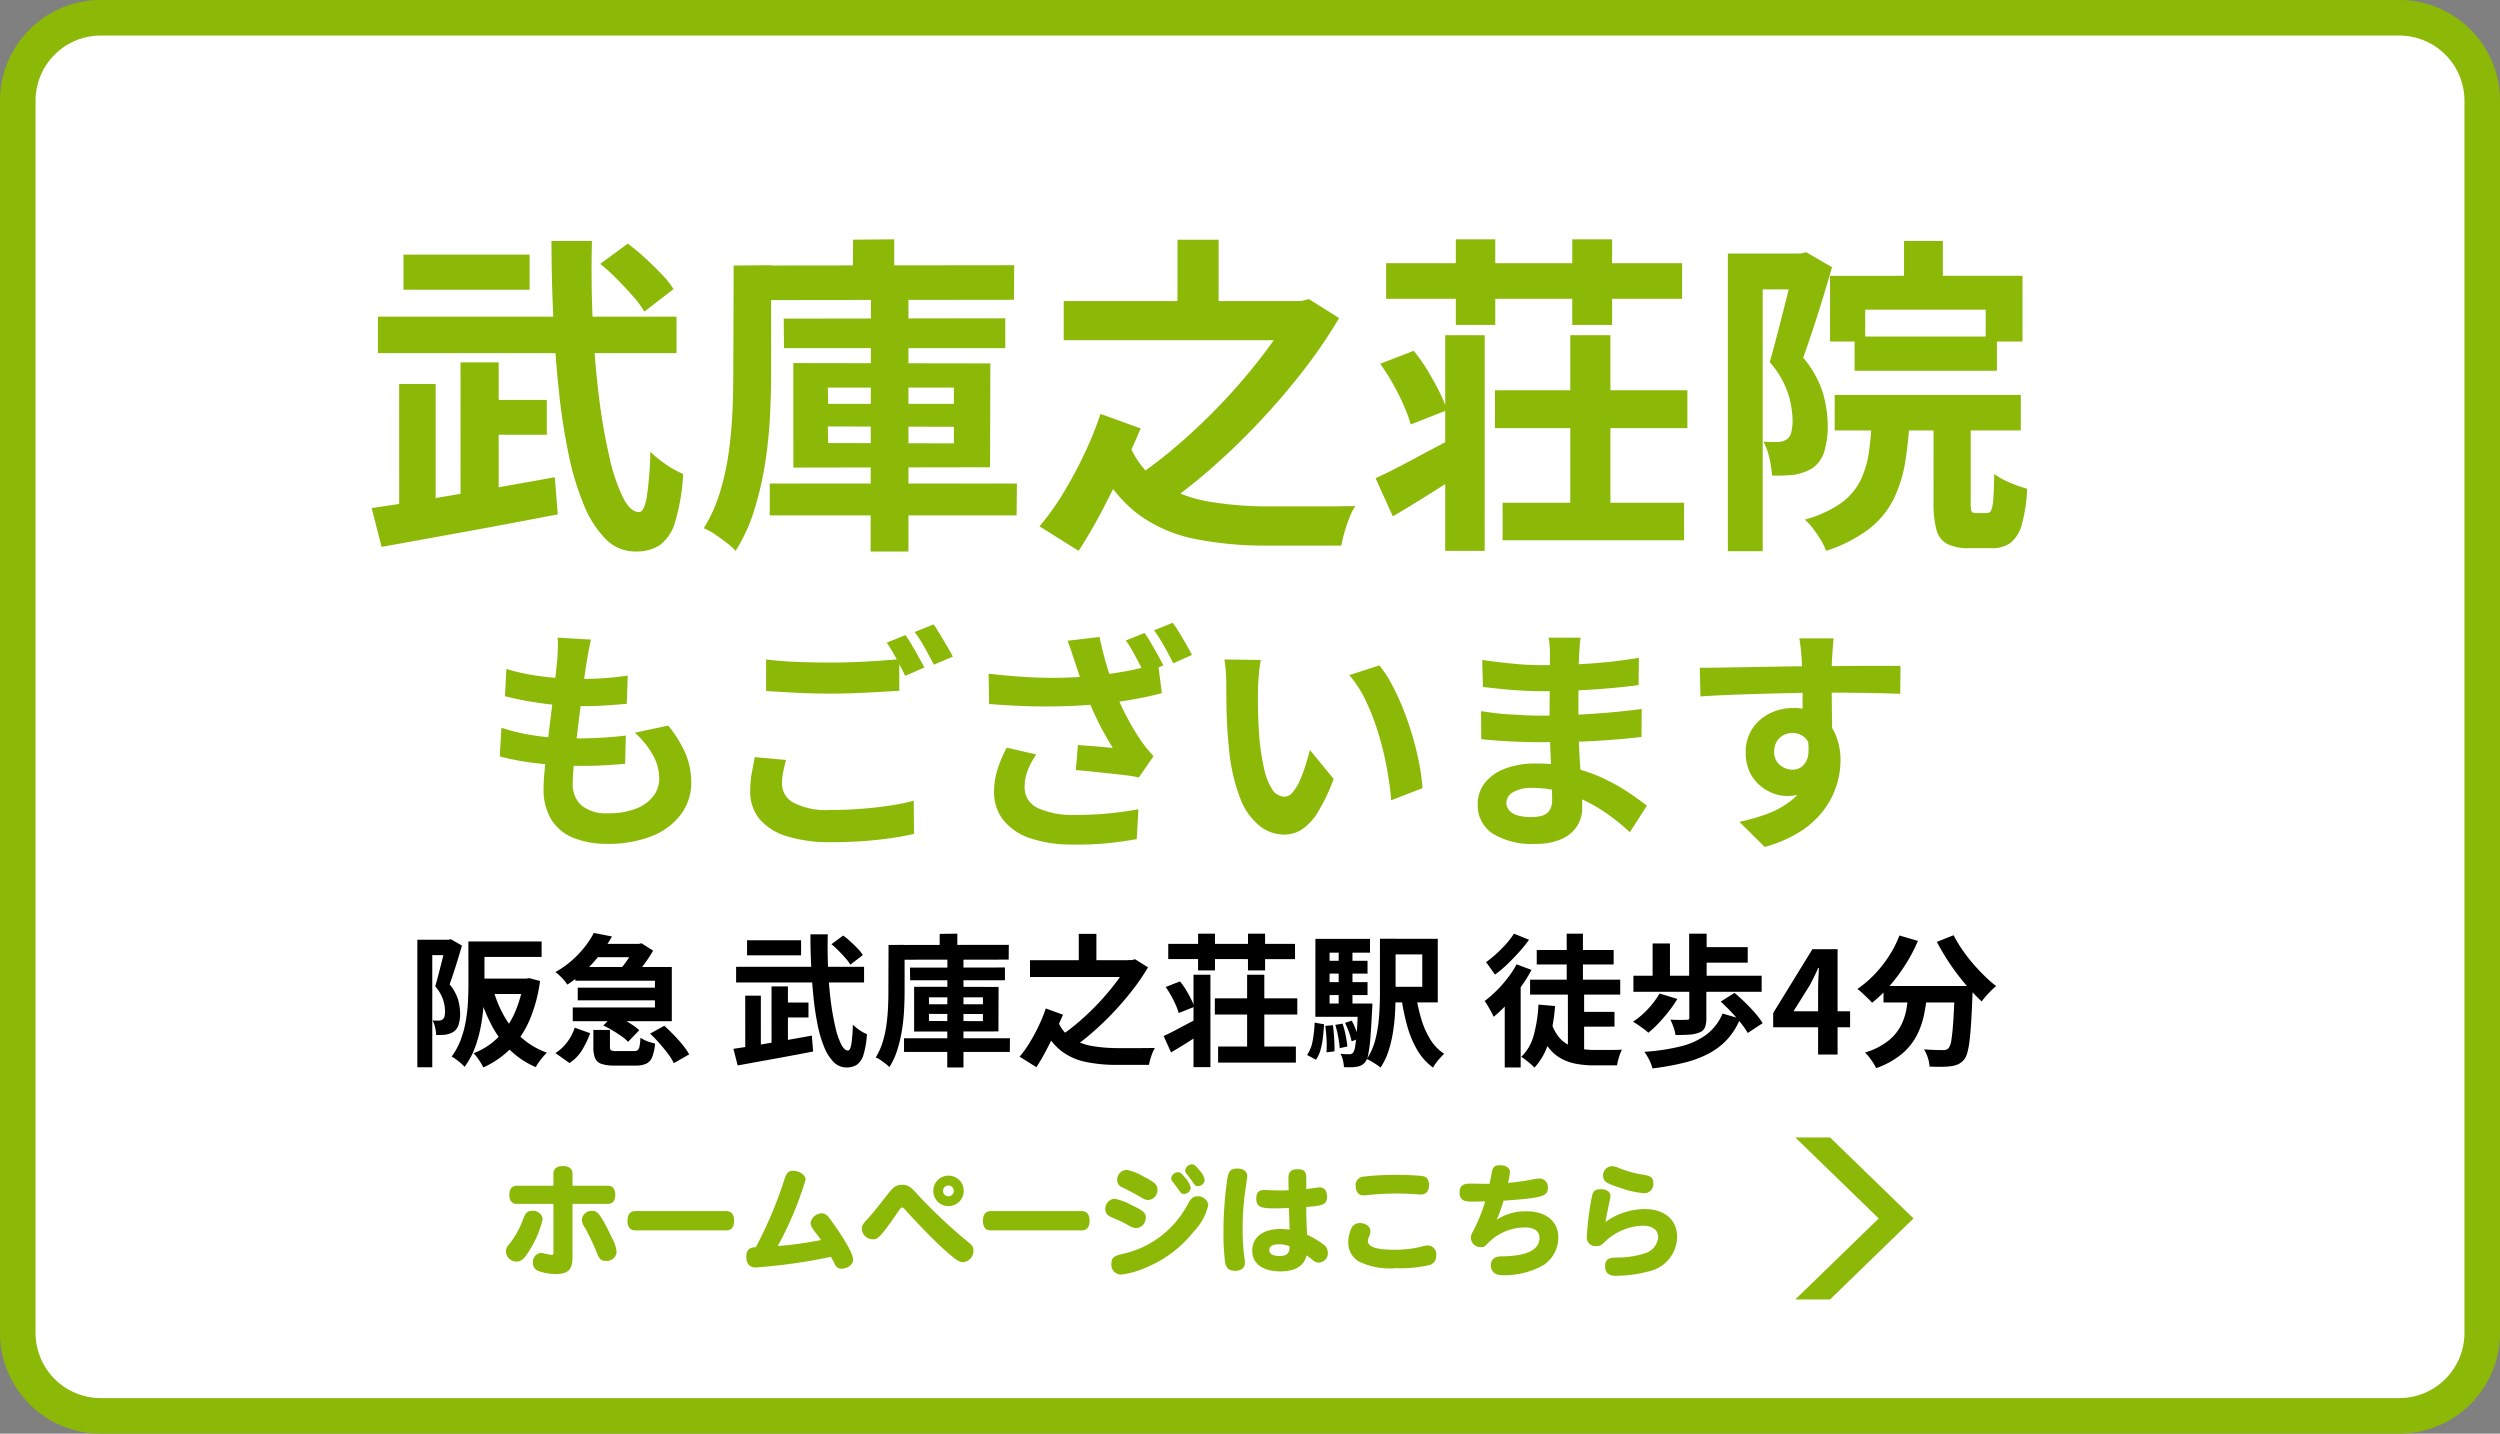 <svg xmlns="http://www.w3.org/2000/svg" width="211" height="121" viewBox="0 0 211 121"><rect x="0" y="0" width="211" height="121" fill="#808080" stroke="none"/><g transform="translate(-972.811 -558.031)"><rect width="208" height="118" rx="7" transform="translate(974.311 559.531)" fill="#fff"/><path d="M7-1.5H201A8.51,8.51,0,0,1,209.5,7V111a8.51,8.51,0,0,1-8.5,8.5H7A8.51,8.51,0,0,1-1.5,111V7A8.51,8.51,0,0,1,7-1.5Zm194,118a5.506,5.506,0,0,0,5.5-5.5V7A5.506,5.506,0,0,0,201,1.5H7A5.506,5.506,0,0,0,1.5,7V111A5.506,5.506,0,0,0,7,116.5Z" transform="translate(974.311 559.531)" fill="#8cb808"/><path d="M20.16-21.728l2.324-1.708a16.619,16.619,0,0,1,1.47,1.218q.742.686,1.386,1.358a7.812,7.812,0,0,1,1.008,1.26l-2.464,1.9a8.056,8.056,0,0,0-.952-1.288q-.616-.7-1.33-1.428A16.893,16.893,0,0,0,20.16-21.728ZM1.4-17.276H26.6v3.08H1.4Zm8.652,7.028h5.6v2.94h-5.6Zm-6.5-12.264H14.2v2.968H3.556ZM.868-1.12q1.96-.28,4.508-.7t5.376-.91q2.828-.49,5.572-.994l.252,3.136q-2.6.5-5.25.994T6.2,1.344l-4.494.812Zm7.5-12.292h3.22V-.672H8.372Zm-5.18,1.82h3.08V-.308H3.192ZM16.044-23.66H19.46q-.084,3.528.07,6.874t.518,6.244a49.158,49.158,0,0,0,.882,5.1,15.664,15.664,0,0,0,1.148,3.43q.63,1.232,1.358,1.232.42,0,.644-1.218a28.855,28.855,0,0,0,.308-3.878,9.2,9.2,0,0,0,1.344,1.092A7.428,7.428,0,0,0,27.16-4,17.524,17.524,0,0,1,26.488.028,3.686,3.686,0,0,1,25.2,2a3.639,3.639,0,0,1-2.072.546,3.458,3.458,0,0,1-2.492-1.036,8.763,8.763,0,0,1-1.848-2.87,22.986,22.986,0,0,1-1.3-4.312,54.239,54.239,0,0,1-.826-5.4Q16.352-14,16.2-17.206T16.044-23.66Zm19.6,6.552,18.7-.028v2.52H35.672ZM34.468-3.192h20.86L55.3-.5H34.468Zm8.54-15.54,3.164.028V2.548H42.98ZM39.368-8.008l.028,1.4,10.612.028v-1.4Zm0-3.276L39.4-9.912H50.008v-1.372Zm-2.912-2.072,16.632.028L53.06-4.564l-16.6.028ZM41.5-23.772l3.472-.028v3.948l-3.5.028Zm-8.54,2.184L55.1-21.616,55.076-18.7l-22.12.028Zm-1.54,0,3.164-.028v9.128q0,1.68-.1,3.654a37.382,37.382,0,0,1-.42,4,27.388,27.388,0,0,1-.91,3.906,14.286,14.286,0,0,1-1.568,3.416,6.034,6.034,0,0,0-.77-.686q-.49-.378-1.008-.728a4.239,4.239,0,0,0-.91-.49,12.913,12.913,0,0,0,1.372-3.052,21.625,21.625,0,0,0,.742-3.4q.238-1.75.308-3.444t.07-3.178Zm27.86,3H79.6v3.3H59.276Zm9.6-5.18h3.472v6.748H68.88Zm9.688,5.18H79.3l.672-.168,2.548,1.6a42.109,42.109,0,0,1-3.08,4.508q-1.764,2.268-3.794,4.41t-4.186,4a44.6,44.6,0,0,1-4.284,3.29A15.485,15.485,0,0,0,66.038-2.2a9.249,9.249,0,0,0-1.3-1.106A37.624,37.624,0,0,0,68.824-6.37a50.653,50.653,0,0,0,3.906-3.724A49.155,49.155,0,0,0,76.1-14.056a30.337,30.337,0,0,0,2.464-3.724ZM64.82-6.468A7.073,7.073,0,0,0,67.536-3.15a11.078,11.078,0,0,0,4.088,1.5,30.166,30.166,0,0,0,5.012.392h4.34q.868,0,1.638-.014t1.274-.014a4.854,4.854,0,0,0-.49.966q-.238.6-.42,1.232a10.146,10.146,0,0,0-.266,1.134H76.384a29.5,29.5,0,0,1-6.16-.588,11.956,11.956,0,0,1-4.83-2.184,12.028,12.028,0,0,1-3.486-4.62Zm-4.284,8.96L57.232.42a21.244,21.244,0,0,0,2.016-2.814,35.154,35.154,0,0,0,1.806-3.374,29.457,29.457,0,0,0,1.33-3.3L65.772-7.84q-.56,1.316-1.372,3.094T62.608-1.078Q61.628.812,60.536,2.492ZM96.32-1.568h15.316V1.6H96.32Zm-.644-9.492h16.24v3.192H95.676Zm6.356-4.648h3.388V.7h-3.388Zm-10.556,0h3.332v18.2H91.476ZM85.6-3.64q1.176-.532,2.772-1.386t3.3-1.75l.952,2.884q-1.372.9-2.8,1.792T87.052-.42Zm.392-9.66,2.828-1.092a14.814,14.814,0,0,1,1.162,1.652q.546.9.98,1.764a10.562,10.562,0,0,1,.658,1.6l-3.052,1.2a12.4,12.4,0,0,0-.588-1.6q-.392-.9-.91-1.82A18.506,18.506,0,0,0,85.988-13.3Zm.5-8.484h24.976v3H86.492Zm5.88-2.016H95.7v7.224H92.372Zm9.828,0h3.36v7.224H102.2Zm28,.14h3.276v4.424H130.2Zm-6.244,2.94H140.2v5.544h-3.108v-2.688H126.924v2.688h-2.968Zm2.072,5.124H138.04v2.884H126.028Zm-1.68,4.928h15.708v3H124.348Zm3.164,1.428H130.7a34.032,34.032,0,0,1-.378,4.1,11.418,11.418,0,0,1-1.008,3.276,7.33,7.33,0,0,1-2.086,2.52,12.078,12.078,0,0,1-3.612,1.834,4.663,4.663,0,0,0-.434-.91,10.4,10.4,0,0,0-.658-.966,4.7,4.7,0,0,0-.7-.756,9.949,9.949,0,0,0,3.024-1.372,5.228,5.228,0,0,0,1.666-1.918,8.229,8.229,0,0,0,.742-2.548A31.646,31.646,0,0,0,127.512-9.24Zm5.18-.336h3.136v7.952a2.453,2.453,0,0,0,.07.784q.07.14.378.14h.952a.369.369,0,0,0,.322-.224,2.671,2.671,0,0,0,.182-.938q.056-.714.084-2.142a4.564,4.564,0,0,0,.8.5,8.66,8.66,0,0,0,1.036.448q.546.2.938.308a12.86,12.86,0,0,1-.462,3.052,2.91,2.91,0,0,1-.952,1.526,2.7,2.7,0,0,1-1.61.434h-1.876a3.9,3.9,0,0,1-1.862-.364,1.893,1.893,0,0,1-.9-1.218,8.8,8.8,0,0,1-.238-2.282ZM115.332-22.6h6.608v3.024h-3.668V2.52h-2.94Zm5.6,0h.532l.476-.112,2.184,1.26q-.336,1.176-.756,2.548t-.854,2.688q-.434,1.316-.826,2.408a8.556,8.556,0,0,1,1.68,3.024,10.085,10.085,0,0,1,.392,2.66,7.281,7.281,0,0,1-.294,2.24,2.621,2.621,0,0,1-.966,1.372,3.227,3.227,0,0,1-.742.364,6.019,6.019,0,0,1-.854.224,14.128,14.128,0,0,1-1.848.056,8.939,8.939,0,0,0-.21-1.428,5.012,5.012,0,0,0-.518-1.428q.392.028.686.028h.546a1.35,1.35,0,0,0,.784-.252,1.04,1.04,0,0,0,.35-.6,4.306,4.306,0,0,0,.1-.994,7.909,7.909,0,0,0-.378-2.24,7.7,7.7,0,0,0-1.554-2.66q.28-.952.574-2.086t.588-2.282q.294-1.148.532-2.142t.378-1.666Z" transform="translate(1003.311 602.031)" fill="#8cb808"/><path d="M9.38-16.02q-.12.54-.2.96t-.14.82q-.08.42-.19,1.21t-.24,1.78q-.13.99-.26,2.06T8.1-7.1q-.12,1.02-.19,1.86T7.84-3.9a2.365,2.365,0,0,0,.75,1.89,3.322,3.322,0,0,0,2.23.65,6.287,6.287,0,0,0,2.36-.39A3.365,3.365,0,0,0,14.64-2.8a2.39,2.39,0,0,0,.5-1.48,4.1,4.1,0,0,0-.53-1.99,7.481,7.481,0,0,0-1.53-1.89l2.82-.6a10.268,10.268,0,0,1,1.47,2.39,6.212,6.212,0,0,1,.47,2.41,4.436,4.436,0,0,1-.86,2.68A5.592,5.592,0,0,1,14.53.56a9.859,9.859,0,0,1-3.79.66A7.548,7.548,0,0,1,7.96.74,3.918,3.918,0,0,1,6.06-.78a4.854,4.854,0,0,1-.68-2.7q0-.62.1-1.65t.25-2.28q.15-1.25.31-2.54t.29-2.45q.13-1.16.21-2,.04-.7.05-1.07a4.934,4.934,0,0,0-.03-.71ZM2.24-13.54a16.27,16.27,0,0,0,1.96.47q1.06.19,2.18.28t2.12.09q1.18,0,2.2-.08t1.78-.2L12.4-10.6q-.9.08-1.8.14t-2.16.06q-1.02,0-2.12-.11t-2.18-.3Q3.06-11,2.12-11.24ZM1.82-8.58a15.747,15.747,0,0,0,2.19.56,19.419,19.419,0,0,0,2.2.27q1.09.07,2.09.07.92,0,1.99-.06t2.03-.18l-.06,2.38q-.84.08-1.72.13t-1.82.05a33.87,33.87,0,0,1-3.84-.21,20.761,20.761,0,0,1-3.2-.59Zm22.34-5.76q1.1.14,2.48.2t2.96.06q1,0,2.04-.04t2.02-.11q.98-.07,1.74-.13v2.66l-1.69.1q-.99.06-2.06.1t-2.03.04q-1.56,0-2.9-.07t-2.56-.15Zm1.68,8.48q-.14.52-.24,1.02a5.087,5.087,0,0,0-.1,1,1.823,1.823,0,0,0,.97,1.59,6.1,6.1,0,0,0,3.13.61q1.36,0,2.63-.1t2.39-.27a17.81,17.81,0,0,0,2-.41l.02,2.8q-.86.2-1.95.36T32.35.99q-1.25.09-2.65.09A12.175,12.175,0,0,1,25.88.57,4.836,4.836,0,0,1,23.59-.89a3.581,3.581,0,0,1-.77-2.33,8.451,8.451,0,0,1,.14-1.59q.14-.73.24-1.29ZM35.92-16.4q.26.36.55.86t.57,1q.28.5.48.88l-1.62.7q-.3-.62-.73-1.42a14.74,14.74,0,0,0-.83-1.38Zm2.38-.9q.26.38.56.88t.59.99q.29.49.47.85l-1.6.68q-.32-.62-.76-1.41a11.969,11.969,0,0,0-.86-1.35Zm17.8.72q.26.36.55.86t.57,1q.28.5.46.88l-1.6.68q-.2-.4-.46-.9t-.54-1a8.433,8.433,0,0,0-.56-.88Zm2.38-.86q.28.38.58.88t.59,1q.29.5.45.84l-1.58.7q-.32-.64-.76-1.43a11.97,11.97,0,0,0-.86-1.35Zm-8.24,3.36q-.12-.34-.28-.84t-.36-1l2.7-.32q.16.78.36,1.54t.44,1.49q.24.73.46,1.39a19.294,19.294,0,0,0,1.1,2.43,18.785,18.785,0,0,0,1.12,1.87q.26.38.53.71t.55.63l-1.24,1.8a10.128,10.128,0,0,0-1.06-.18q-.64-.08-1.39-.16l-1.5-.16Q50.92-4.96,50.3-5l.18-2.12q.5.04,1.06.08t1.06.09q.5.05.82.07-.36-.58-.77-1.32t-.78-1.55q-.37-.81-.69-1.63-.32-.84-.55-1.52T50.24-14.08Zm-7.3.94q1.88.22,3.51.3t3.06.03q1.43-.05,2.61-.17.9-.12,1.78-.26t1.72-.34q.84-.2,1.62-.44l.32,2.52q-.66.18-1.43.34t-1.59.29q-.82.13-1.62.23-2.02.22-4.44.26t-5.5-.2Zm4.02,6.82a6.391,6.391,0,0,0-.73,1.37,3.784,3.784,0,0,0-.25,1.33,1.9,1.9,0,0,0,1.09,1.81,7.107,7.107,0,0,0,3.15.59,28.566,28.566,0,0,0,2.97-.14q1.33-.14,2.39-.34L55.44.82q-.86.16-2.21.32a24.993,24.993,0,0,1-3.17.14A11.021,11.021,0,0,1,46.52.77,4.883,4.883,0,0,1,44.21-.75a3.763,3.763,0,0,1-.81-2.43,6.2,6.2,0,0,1,.27-1.81,11.771,11.771,0,0,1,.79-1.91ZM65.92-14.3a7.592,7.592,0,0,0-.13.82q-.05.46-.08.9t-.03.72q-.02.66-.01,1.36t.04,1.43q.03.73.09,1.45a19.232,19.232,0,0,0,.4,2.54,5.118,5.118,0,0,0,.68,1.71,1.249,1.249,0,0,0,1.06.61.915.915,0,0,0,.67-.38,3.931,3.931,0,0,0,.6-.99,11.753,11.753,0,0,0,.48-1.29q.21-.68.37-1.28l2,2.44a15.8,15.8,0,0,1-1.31,2.77A4.7,4.7,0,0,1,69.4-.01a2.757,2.757,0,0,1-1.52.45,3.384,3.384,0,0,1-2.05-.72,5.471,5.471,0,0,1-1.65-2.33,15.381,15.381,0,0,1-.96-4.29q-.1-.92-.15-1.94t-.06-1.94Q63-11.7,63-12.3q0-.42-.04-1a10.221,10.221,0,0,0-.12-1.04Zm10,.46A9.939,9.939,0,0,1,77-12.18a20.363,20.363,0,0,1,.96,2.1q.44,1.12.78,2.29t.55,2.28a16.932,16.932,0,0,1,.27,2.03L76.92-2.46q-.1-1.22-.36-2.66a26.151,26.151,0,0,0-.7-2.9,20.228,20.228,0,0,0-1.05-2.76,9.559,9.559,0,0,0-1.43-2.24ZM92.9-16.18q-.04.3-.07.67t-.05.75q-.02.4-.04,1.07t-.02,1.47v3q0,.84.04,1.87t.11,2.08q.07,1.05.12,1.96t.05,1.51A2.787,2.787,0,0,1,92.6-.27,2.973,2.973,0,0,1,91.29.82a5.248,5.248,0,0,1-2.19.4A6.268,6.268,0,0,1,85.46.34a2.845,2.845,0,0,1-1.24-2.46,2.861,2.861,0,0,1,.59-1.79,3.877,3.877,0,0,1,1.7-1.21,7.185,7.185,0,0,1,2.65-.44,12.885,12.885,0,0,1,3.07.35,13.637,13.637,0,0,1,2.61.91,16.143,16.143,0,0,1,2.1,1.18Q97.86-2.5,98.5-2L97.06.24A17.677,17.677,0,0,0,95.45-1.1a13.991,13.991,0,0,0-1.94-1.2,11.908,11.908,0,0,0-2.22-.87,9.058,9.058,0,0,0-2.47-.33,3.017,3.017,0,0,0-1.61.36,1.037,1.037,0,0,0-.57.88.982.982,0,0,0,.24.66,1.451,1.451,0,0,0,.7.42,4.054,4.054,0,0,0,1.16.14,3.182,3.182,0,0,0,.93-.12,1.114,1.114,0,0,0,.61-.44,1.575,1.575,0,0,0,.22-.9q0-.44-.03-1.26T90.4-5.57q-.04-.99-.08-1.95t-.04-1.7q0-.72.01-1.51t.01-1.57q0-.78.01-1.43t.01-1.07q0-.28-.03-.69a5.164,5.164,0,0,0-.09-.69ZM84.6-14.3q.54.08,1.2.16t1.35.15q.69.07,1.31.1t1.08.03q2.04,0,4.07-.13t4.21-.49l-.02,2.3q-1.02.14-2.36.26t-2.85.19q-1.51.07-3.03.07-.62,0-1.53-.05t-1.81-.14q-.9-.09-1.56-.17Zm-.1,4.32q.48.08,1.14.16t1.35.12q.69.04,1.31.07t1.02.03q1.86,0,3.37-.08t2.83-.2q1.32-.12,2.54-.28L98.04-7.8q-1.04.12-2.01.2t-1.98.14q-1.01.06-2.17.08t-2.6.02q-.58,0-1.44-.03t-1.75-.09q-.89-.06-1.57-.14Zm29.76-6.14q-.02.16-.05.51t-.05.7q-.02.35-.04.51-.02.4-.02,1.07v1.49q0,.82.01,1.65t.02,1.56q.01.73.01,1.21l-2.5-.84v-2.39q0-.75-.01-1.49t-.03-1.34q-.02-.6-.04-.9-.04-.62-.1-1.09t-.1-.65Zm-11.3,2.48q.88,0,2-.02l2.34-.04,2.4-.04q1.18-.02,2.22-.03t1.8-.01q.76,0,1.66-.01t1.78-.01h2.74l-.02,2.36q-.94-.04-2.48-.07t-3.76-.03q-1.36,0-2.76.03t-2.78.07q-1.38.04-2.66.09t-2.42.13Zm10.82,5.92A8.1,8.1,0,0,1,113.39-5a3.287,3.287,0,0,1-1.17,1.63,3.283,3.283,0,0,1-1.94.55,3.192,3.192,0,0,1-1.17-.24,3.8,3.8,0,0,1-1.13-.7,3.359,3.359,0,0,1-.83-1.14,3.827,3.827,0,0,1-.31-1.6,3.532,3.532,0,0,1,.54-1.97,3.746,3.746,0,0,1,1.45-1.3,4.314,4.314,0,0,1,2.01-.47,3.915,3.915,0,0,1,2.21.59,3.674,3.674,0,0,1,1.34,1.59,5.45,5.45,0,0,1,.45,2.26,7.05,7.05,0,0,1-.32,2.04,6.98,6.98,0,0,1-1.05,2.07A7.534,7.534,0,0,1,111.51.14a10.829,10.829,0,0,1-3.07,1.34L106.3-.64a15.084,15.084,0,0,0,2.38-.68,7.544,7.544,0,0,0,1.93-1.06,4.525,4.525,0,0,0,1.3-1.58,5.006,5.006,0,0,0,.47-2.26,1.982,1.982,0,0,0-.47-1.44,1.525,1.525,0,0,0-1.13-.48,1.637,1.637,0,0,0-.74.18,1.411,1.411,0,0,0-.58.54,1.658,1.658,0,0,0-.22.88,1.375,1.375,0,0,0,.47,1.09,1.582,1.582,0,0,0,1.07.41,1.311,1.311,0,0,0,.85-.3,1.58,1.58,0,0,0,.49-1,4.583,4.583,0,0,0-.2-1.88Z" transform="translate(1013.311 628.031)" fill="#8cb808"/><path d="M-61.416-9.54h5.628v1.308h-5.628Zm-.552,0h1.356v3.516q0,.768-.06,1.692a16.8,16.8,0,0,1-.234,1.89,10.8,10.8,0,0,1-.51,1.866,6.429,6.429,0,0,1-.876,1.62A2.537,2.537,0,0,0-62.6.738q-.2-.174-.414-.33A2.157,2.157,0,0,0-63.384.18a5.914,5.914,0,0,0,.78-1.452,8.816,8.816,0,0,0,.426-1.608A13.642,13.642,0,0,0-62-4.518q.036-.81.036-1.506Zm.6,3.132h4.344v1.3h-4.344Zm4.044,0h.252l.252-.036.9.24a12.494,12.494,0,0,1-.912,3.36,7.826,7.826,0,0,1-1.6,2.376,7.814,7.814,0,0,1-2.274,1.56,3.9,3.9,0,0,0-.222-.4q-.138-.222-.3-.444a2.408,2.408,0,0,0-.306-.354,5.826,5.826,0,0,0,2-1.266A6.785,6.785,0,0,0-58.1-3.42a9.671,9.671,0,0,0,.78-2.736Zm-2.544.936a9.77,9.77,0,0,0,.954,2.292A7.16,7.16,0,0,0-57.42-1.362,6.51,6.51,0,0,0-55.344-.156q-.144.144-.33.36t-.348.444a3.239,3.239,0,0,0-.258.42A7.285,7.285,0,0,1-58.464-.384,8.316,8.316,0,0,1-60.024-2.5,14.04,14.04,0,0,1-61.08-5.184Zm-6.408-4.212h2.832v1.3h-1.572V1.08h-1.26Zm2.4,0h.228l.2-.048.936.54q-.144.5-.324,1.092T-63.2-6.948q-.186.564-.354,1.032a3.667,3.667,0,0,1,.72,1.3,4.322,4.322,0,0,1,.168,1.14,3.121,3.121,0,0,1-.126.96,1.123,1.123,0,0,1-.414.588,1.383,1.383,0,0,1-.318.156,2.58,2.58,0,0,1-.366.1,6.055,6.055,0,0,1-.792.024,3.832,3.832,0,0,0-.09-.612,2.148,2.148,0,0,0-.222-.612q.168.012.294.012h.234a.579.579,0,0,0,.336-.108.446.446,0,0,0,.15-.258,1.845,1.845,0,0,0,.042-.426,3.389,3.389,0,0,0-.162-.96,3.3,3.3,0,0,0-.666-1.14q.12-.408.246-.894t.252-.978q.126-.492.228-.918t.162-.714Zm10.932,2.3H-44.8v4.572H-53.16V-3.972h6.936V-6.228h-6.72Zm1.38-1.956h3.936v1.128h-3.936Zm-1.176,3.7h7.08v1.068h-7.08Zm1.356-4.62,1.536.3A13.006,13.006,0,0,1-50.814-8.5,10.975,10.975,0,0,1-52.05-7.128,11.547,11.547,0,0,1-53.616-5.9a3.517,3.517,0,0,0-.282-.372,4.879,4.879,0,0,0-.372-.39,3.171,3.171,0,0,0-.354-.294A8.189,8.189,0,0,0-53.2-7.968a8.613,8.613,0,0,0,1.074-1.14A7.344,7.344,0,0,0-51.384-10.26Zm-.036,8.184h1.4V-.648q0,.24.1.3a1.189,1.189,0,0,0,.486.06H-48a.524.524,0,0,0,.318-.078.546.546,0,0,0,.156-.318,4.665,4.665,0,0,0,.078-.732,3.035,3.035,0,0,0,.354.2,3,3,0,0,0,.45.174q.24.072.432.12A3.956,3.956,0,0,1-46.458.222a1.034,1.034,0,0,1-.51.558,2.13,2.13,0,0,1-.888.156h-1.752A3.445,3.445,0,0,1-50.736.792a.874.874,0,0,1-.54-.486,2.49,2.49,0,0,1-.144-.942Zm.84-.372.876-.888a8.679,8.679,0,0,1,.792.372q.408.216.774.456a4.293,4.293,0,0,1,.594.456l-.948.984a3.29,3.29,0,0,0-.552-.474q-.348-.246-.75-.486T-50.58-2.448Zm3.948.684,1.2-.66q.384.348.792.768t.756.846a5.356,5.356,0,0,1,.552.8l-1.3.744A4.583,4.583,0,0,0-45.12-.06q-.324-.432-.72-.882T-46.632-1.764Zm-6.36-.5,1.3.468a8.047,8.047,0,0,1-.666,1.4A3.445,3.445,0,0,1-53.436.72l-1.188-.84a3.7,3.7,0,0,0,1.008-.942A4.176,4.176,0,0,0-52.992-2.268Zm5.076-7.068h.324l.228-.06.984.624a9.082,9.082,0,0,1-.5.8q-.3.432-.624.828t-.624.708a5.537,5.537,0,0,0-.522-.372q-.318-.2-.57-.336a4.847,4.847,0,0,0,.516-.618q.252-.354.468-.708a4.961,4.961,0,0,0,.324-.606Zm16.584.024,1-.732a7.123,7.123,0,0,1,.63.522q.318.294.594.582a3.348,3.348,0,0,1,.432.54l-1.056.816a3.452,3.452,0,0,0-.408-.552q-.264-.3-.57-.612A7.24,7.24,0,0,0-31.332-9.312ZM-39.372-7.4h10.8v1.32h-10.8Zm3.708,3.012h2.4v1.26h-2.4Zm-2.784-5.256h4.56v1.272h-4.56ZM-39.6-.48q.84-.12,1.932-.3t2.3-.39q1.212-.21,2.388-.426l.108,1.344q-1.116.216-2.25.426t-2.2.4L-39.24.924Zm3.216-5.268H-35v5.46h-1.38Zm-2.22.78h1.32V-.132H-38.6ZM-33.1-10.14h1.464q-.036,1.512.03,2.946t.222,2.676A21.068,21.068,0,0,0-31-2.334a6.713,6.713,0,0,0,.492,1.47q.27.528.582.528.18,0,.276-.522A12.366,12.366,0,0,0-29.52-2.52a3.944,3.944,0,0,0,.576.468,3.183,3.183,0,0,0,.612.336A7.51,7.51,0,0,1-28.62.012a1.58,1.58,0,0,1-.552.846,1.56,1.56,0,0,1-.888.234A1.482,1.482,0,0,1-31.128.648a3.755,3.755,0,0,1-.792-1.23,9.851,9.851,0,0,1-.558-1.848,23.246,23.246,0,0,1-.354-2.316q-.132-1.254-.2-2.628T-33.1-10.14Zm8.4,2.808,8.016-.012v1.08h-8Zm-.5,5.964h8.94l-.012,1.152H-25.2Zm3.66-6.66,1.356.012V1.092h-1.368Zm-1.56,4.6.012.6,4.548.012v-.6Zm0-1.4.012.588h4.548v-.588Zm-1.248-.888,7.128.012-.012,3.756-7.116.012Zm2.16-4.464L-20.7-10.2v1.692l-1.5.012Zm-3.66.936,9.492-.012-.012,1.248L-25.848-8Zm-.66,0,1.356-.012v3.912q0,.72-.042,1.566a16.021,16.021,0,0,1-.18,1.716A11.738,11.738,0,0,1-25.764-.4a6.123,6.123,0,0,1-.672,1.464,2.586,2.586,0,0,0-.33-.294q-.21-.162-.432-.312a1.817,1.817,0,0,0-.39-.21A5.534,5.534,0,0,0-27-1.056a9.268,9.268,0,0,0,.318-1.458q.1-.75.132-1.476t.03-1.362Zm11.94,1.284h8.712v1.416h-8.712Zm4.116-2.22h1.488V-7.3h-1.488ZM-6.3-7.968h.312L-5.7-8.04l1.092.684a18.046,18.046,0,0,1-1.32,1.932q-.756.972-1.626,1.89T-9.348-1.818a19.115,19.115,0,0,1-1.836,1.41,6.636,6.636,0,0,0-.486-.534,3.964,3.964,0,0,0-.558-.474A16.124,16.124,0,0,0-10.476-2.73,21.708,21.708,0,0,0-8.8-4.326a21.066,21.066,0,0,0,1.446-1.7A13,13,0,0,0-6.3-7.62Zm-5.892,5.2A3.031,3.031,0,0,0-11.028-1.35a4.748,4.748,0,0,0,1.752.642A12.928,12.928,0,0,0-7.128-.54h1.86q.372,0,.7-.006t.546-.006a2.08,2.08,0,0,0-.21.414q-.1.258-.18.528a4.349,4.349,0,0,0-.114.486H-7.236A12.643,12.643,0,0,1-9.876.624a5.124,5.124,0,0,1-2.07-.936,5.155,5.155,0,0,1-1.494-1.98Zm-1.836,3.84L-15.444.18a9.1,9.1,0,0,0,.864-1.206,15.066,15.066,0,0,0,.774-1.446,12.624,12.624,0,0,0,.57-1.416l1.452.528q-.24.564-.588,1.326T-13.14-.462Q-13.56.348-14.028,1.068ZM1.308-.672H7.872V.684H1.308ZM1.032-4.74h6.96v1.368H1.032ZM3.756-6.732H5.208V.3H3.756Zm-4.524,0H.66v7.8H-.768ZM-3.288-1.56q.5-.228,1.188-.594T-.684-2.9l.408,1.236q-.588.384-1.2.768t-1.188.72ZM-3.12-5.7l1.212-.468a6.349,6.349,0,0,1,.5.708q.234.384.42.756a4.527,4.527,0,0,1,.282.684L-2.016-3.5a5.314,5.314,0,0,0-.252-.684q-.168-.384-.39-.78A7.931,7.931,0,0,0-3.12-5.7ZM-2.9-9.336H7.8v1.284H-2.9Zm2.52-.864H1.044v3.1H-.384Zm4.212,0h1.44v3.1H3.828Zm11.136.432h1.32v4.632q0,.72-.042,1.548a16.167,16.167,0,0,1-.174,1.674,10.407,10.407,0,0,1-.384,1.62,5.584,5.584,0,0,1-.672,1.4,3.024,3.024,0,0,0-.336-.252Q14.46.708,14.238.576A2.594,2.594,0,0,0,13.86.384,5.5,5.5,0,0,0,14.6-1.338a11.3,11.3,0,0,0,.3-1.944q.066-.99.066-1.854ZM18-5.052A15.729,15.729,0,0,0,18.456-3a6.955,6.955,0,0,0,.762,1.728A3.9,3.9,0,0,0,20.388-.06q-.144.132-.33.336T19.71.7a2.709,2.709,0,0,0-.258.408A4.92,4.92,0,0,1,18.12-.372a8.348,8.348,0,0,1-.846-2.022,19.392,19.392,0,0,1-.51-2.466ZM15.648-9.768h4.2V-4.4h-4.2V-5.712H18.54V-8.448H15.648Zm-5.436,1.86H13.92v1.08H10.212Zm0,1.8H13.92v1.092H10.212ZM9.516-4.3h4.1V-3.18h-4.1Zm1.968-4.776h1.164V-3.66H11.484Zm.54,6.408.564-.192a7.042,7.042,0,0,1,.354.78,5.555,5.555,0,0,1,.234.732l-.6.24a5.089,5.089,0,0,0-.216-.762A7.153,7.153,0,0,0,12.024-2.664ZM11.2-2.5l.612-.108a7.74,7.74,0,0,1,.264,1q.108.546.144.93l-.648.144a8,8,0,0,0-.126-.948A9.092,9.092,0,0,0,11.2-2.5Zm-.84.084.636-.06q.072.516.108,1.134t.024,1.074l-.672.084a8.581,8.581,0,0,0,.006-1.074Q10.428-1.872,10.356-2.412Zm-.9-.276.792.144q-.036.564-.1,1.122a6.535,6.535,0,0,1-.2,1.038,2.644,2.644,0,0,1-.39.828l-.744-.4a3.089,3.089,0,0,0,.474-1.212A10.889,10.889,0,0,0,9.456-2.688Zm.06-7.068h4.608v1.164H10.716V-3.8h-1.2Zm3.6,5.46h1.212l-.006.192q-.006.192-.018.3-.072,1.452-.144,2.358A12.7,12.7,0,0,1,13.992-.06a1.609,1.609,0,0,1-.252.672,1.013,1.013,0,0,1-.33.294,1.317,1.317,0,0,1-.4.126,2.763,2.763,0,0,1-.468.042q-.288.006-.612-.006a3.147,3.147,0,0,0-.09-.588,2.156,2.156,0,0,0-.2-.54q.24.024.432.03t.312.006a.47.47,0,0,0,.18-.03.4.4,0,0,0,.144-.114A1.328,1.328,0,0,0,12.876-.7q.072-.408.138-1.224t.1-2.172Zm14.52-2.016h7.608v1.26H27.636ZM28.2-8.82h6.492V-7.6H28.2ZM31.488-3.6h3.276v1.248H31.488Zm-.66-1.584H32.2V.024l-1.368-.54Zm-.1-5.016H32.1v4.68H30.732ZM29.448-2.64a3.627,3.627,0,0,0,.606,1.152,2.619,2.619,0,0,0,.84.684,3.5,3.5,0,0,0,1.038.33,7.536,7.536,0,0,0,1.188.09h1.086q.354,0,.672-.006T35.4-.408a2.063,2.063,0,0,0-.18.4q-.084.24-.15.486a3.291,3.291,0,0,0-.09.438H33A7.94,7.94,0,0,1,31.47.774a4.13,4.13,0,0,1-1.29-.48,3.472,3.472,0,0,1-1.044-.96,5.949,5.949,0,0,1-.792-1.59Zm-1.1-1.572,1.4.12a14.586,14.586,0,0,1-.528,3,5.363,5.363,0,0,1-1.212,2.2A3.412,3.412,0,0,0,27.7.81q-.2-.174-.42-.342A3.357,3.357,0,0,0,26.892.2,3.954,3.954,0,0,0,27.954-1.65,11.843,11.843,0,0,0,28.344-4.212ZM26.5-7.608l1.26.468a13.233,13.233,0,0,1-.906,1.452,15.081,15.081,0,0,1-1.11,1.38A10.952,10.952,0,0,1,24.564-3.18a3.578,3.578,0,0,0-.2-.408q-.138-.252-.288-.51a3.955,3.955,0,0,0-.27-.414,10.393,10.393,0,0,0,1-.876,10.386,10.386,0,0,0,.936-1.062A8.249,8.249,0,0,0,26.5-7.608ZM26.28-10.2l1.272.516a12.616,12.616,0,0,1-.858,1.056q-.486.54-1,1.032a9.434,9.434,0,0,1-1.02.852q-.1-.144-.234-.336t-.276-.39a3.338,3.338,0,0,0-.246-.318,10.287,10.287,0,0,0,.882-.72,10.533,10.533,0,0,0,.84-.852A6.93,6.93,0,0,0,26.28-10.2ZM25.5-5.016,26.724-6.24l.12.048V1.092H25.5Zm15.576-.42h1.44V-3.06a2.072,2.072,0,0,1-.12.78.812.812,0,0,1-.492.432,2.861,2.861,0,0,1-.858.174q-.486.03-1.134.03a3.063,3.063,0,0,0-.168-.666,5.9,5.9,0,0,0-.264-.63q.276.012.558.018t.5,0q.216-.006.312-.006a.319.319,0,0,0,.18-.036.156.156,0,0,0,.048-.132Zm-2.508.288,1.5.456a9.775,9.775,0,0,1-.726,1.056q-.414.528-.852.99a8.9,8.9,0,0,1-.87.81,3.237,3.237,0,0,0-.384-.318Q37-2.328,36.75-2.5a4.713,4.713,0,0,0-.426-.264,6.916,6.916,0,0,0,1.26-1.074A7.076,7.076,0,0,0,38.568-5.148Zm5.16.684L44.892-5.2q.432.36.894.81t.858.906a5.934,5.934,0,0,1,.624.84l-1.26.828a6.613,6.613,0,0,0-.588-.852q-.372-.468-.822-.942T43.728-4.464Zm.156,1.008,1.488.432a5.927,5.927,0,0,1-1.1,1.758A5.82,5.82,0,0,1,42.678-.06a9.263,9.263,0,0,1-2.094.768,23.081,23.081,0,0,1-2.616.468,3.414,3.414,0,0,0-.282-.738,4.715,4.715,0,0,0-.4-.666,17.321,17.321,0,0,0,3.03-.45,6.172,6.172,0,0,0,2.19-.99A4.327,4.327,0,0,0,43.884-3.456ZM36.36-6.648H47.184v1.356H36.36ZM41.94-9.06h4.068v1.308H41.94Zm-.876-1.14H42.54v4.3H41.064Zm-3.084.828h1.464v3.24H37.98ZM51.948,0V-5.46q0-.384.024-.918t.048-.93h-.06q-.156.36-.336.72t-.372.732l-1.38,2.208h4.776V-2.3H48.156V-3.5l3.312-5.388h2.124V0Zm5.52-5.784H63.96v1.392H57.468Zm6.012,0h1.512v.378a2.052,2.052,0,0,1-.012.246q-.048,1.356-.108,2.334T64.734-1.2a7.105,7.105,0,0,1-.186,1.032,1.615,1.615,0,0,1-.264.576,1.476,1.476,0,0,1-.5.408,2.122,2.122,0,0,1-.606.168,5.659,5.659,0,0,1-.792.054q-.492.006-1.032-.018a2.809,2.809,0,0,0-.144-.738,3.026,3.026,0,0,0-.324-.714q.5.036.936.048t.648.012a1.055,1.055,0,0,0,.276-.03.5.5,0,0,0,.216-.138,1.478,1.478,0,0,0,.234-.69q.09-.534.162-1.584t.12-2.718Zm-4.668-4.26,1.56.456A13.869,13.869,0,0,1,59.31-7.572a14.623,14.623,0,0,1-1.332,1.788A10.874,10.874,0,0,1,56.5-4.368q-.132-.156-.36-.378t-.462-.438a4.915,4.915,0,0,0-.414-.348,8.995,8.995,0,0,0,1.422-1.206,10.407,10.407,0,0,0,1.23-1.548A9.24,9.24,0,0,0,58.812-10.044Zm4.572-.024a10.257,10.257,0,0,0,.7,1.176,13.527,13.527,0,0,0,.894,1.17q.486.57,1,1.074a10.115,10.115,0,0,0,1,.876,4.09,4.09,0,0,0-.426.378q-.234.234-.444.474a5.512,5.512,0,0,0-.354.444q-.5-.468-1.02-1.05T63.714-6.762q-.5-.654-.942-1.356t-.8-1.386ZM59.6-5.376h1.572A17.391,17.391,0,0,1,60.9-3.408,6.9,6.9,0,0,1,60.27-1.6,5.14,5.14,0,0,1,59.01-.042a7.035,7.035,0,0,1-2.166,1.194A2.75,2.75,0,0,0,56.6.708q-.156-.24-.336-.474a3.305,3.305,0,0,0-.36-.4,5.886,5.886,0,0,0,1.92-.954A4.066,4.066,0,0,0,58.9-2.37a4.919,4.919,0,0,0,.5-1.446Q59.532-4.584,59.6-5.376Z" transform="translate(1074.311 647.031)"/><path d="M-45.75-1.16c0,.2-.03.24-.13.24-.15,0-.8-.17-.93-.17a.762.762,0,0,0-.67.83.7.7,0,0,0,.48.7,4.172,4.172,0,0,0,1.47.25c1.36,0,1.39-.74,1.39-1.63V-5.23h3c.39,0,.61-.27.61-.76s-.22-.77-.61-.77h-3V-7.77c0-.42-.29-.65-.81-.65s-.8.23-.8.65v1.01h-3.11c-.39,0-.61.28-.61.77s.22.76.61.76h3.11Zm-.91-2.77a.791.791,0,0,0-.87-.71c-.41,0-.58.15-.79.74a7.552,7.552,0,0,1-1.16,2.07.89.89,0,0,0-.28.62.887.887,0,0,0,.9.85c.29,0,.49-.12.76-.46A8.656,8.656,0,0,0-46.66-3.93Zm6.24,2.74a2.932,2.932,0,0,0-.4-1.18c-1.05-2.27-1.33-2.27-1.67-2.27a.823.823,0,0,0-.86.74,1.178,1.178,0,0,0,.26.68,19.411,19.411,0,0,1,1,2.11c.21.54.37.69.74.69A.824.824,0,0,0-40.42-1.19Zm9.27-1.8c.42,0,.65-.29.65-.81s-.23-.82-.65-.82h-7.7c-.42,0-.65.29-.65.82s.23.81.65.81Zm2.48,1.42c-.55,0-.8.25-.8.81,0,.58.27.9.8.9a47.057,47.057,0,0,0,6.34-.9c.09.16.19.34.3.57.17.33.31.43.59.43.52,0,.98-.35.98-.75,0-.8-1.78-3.22-1.97-3.48-.24-.32-.42-.44-.66-.44a.985.985,0,0,0-.96.8c0,.28.19.53.64,1.11.1.13.17.23.24.34a29.553,29.553,0,0,1-3.65.51,28.455,28.455,0,0,0,2.35-5.6c0-.39-.5-.75-1.05-.75-.38,0-.54.15-.71.65A34.454,34.454,0,0,1-28.67-1.57Zm16.26-5.21a.45.45,0,0,1,.45.46.448.448,0,0,1-.45.45.457.457,0,0,1-.46-.45A.453.453,0,0,1-12.41-6.78Zm.01-.83a1.28,1.28,0,0,0-1.29,1.29A1.278,1.278,0,0,0-12.4-5.04a1.289,1.289,0,0,0,1.28-1.28A1.278,1.278,0,0,0-12.4-7.61Zm-3.86.77c-.53,0-.76.14-1.25.76-1.11,1.42-1.23,1.57-1.74,2.13-.39.43-.47.56-.47.83a.921.921,0,0,0,.91.88c.4,0,.59-.03,2.21-2.42.15-.21.19-.26.28-.26s.14.04.34.28c.06.07,1.7,1.88,3.08,3.15,1.05.95,1.38,1.18,1.72,1.18a.959.959,0,0,0,.88-.95c0-.3-.09-.46-.43-.73a44.074,44.074,0,0,1-4.58-4.35C-15.76-6.81-16.03-6.84-16.26-6.84ZM-1.15-2.99c.42,0,.65-.29.65-.81s-.23-.82-.65-.82h-7.7c-.42,0-.65.29-.65.82s.23.81.65.81ZM2.61-8.1a.845.845,0,0,0-.78.85.663.663,0,0,0,.46.64c.42.2.99.5,1.61.86a1.136,1.136,0,0,0,.57.2.857.857,0,0,0,.76-.9c0-.4-.25-.62-1.29-1.15A4.144,4.144,0,0,0,2.61-8.1Zm4.35.2a.584.584,0,0,0-.57.51.46.46,0,0,0,.15.33c.17.22.4.52.5.68.17.25.25.31.41.31a.573.573,0,0,0,.59-.51,1.816,1.816,0,0,0-.47-.85C7.26-7.81,7.15-7.9,6.96-7.9ZM1.61-5.66a.839.839,0,0,0-.78.88c0,.34.16.53.65.74a9,9,0,0,1,1.28.61,1.441,1.441,0,0,0,.71.25.885.885,0,0,0,.77-.92c0-.38-.23-.58-1.27-1.06A4.627,4.627,0,0,0,1.61-5.66Zm6.53-2.9a.576.576,0,0,0-.57.51.466.466,0,0,0,.15.32c.26.34.35.46.5.69.17.25.25.31.41.31a.581.581,0,0,0,.59-.51,1.687,1.687,0,0,0-.45-.83C8.45-8.47,8.33-8.56,8.14-8.56Zm.51,2.69c-.38,0-.57.14-.82.59A8.218,8.218,0,0,1,2.18-.98c-.65.15-.84.33-.84.82a.831.831,0,0,0,.81.9A7.6,7.6,0,0,0,4.48.05,9.948,9.948,0,0,0,8.29-2.89,4.764,4.764,0,0,0,9.52-5.13.863.863,0,0,0,8.65-5.87Zm7.73,4.22c0,.54-.15.82-.85.82-.55,0-.86-.18-.86-.5s.28-.49.82-.49A2.389,2.389,0,0,1,16.38-1.65Zm1.41-5.67c0-.66-.15-.83-.74-.83-.55,0-.77.22-.77.8.01.32.01.65.02.97-.29.01-.56.02-.86.02-.19,0-1.11-.04-1.21-.04-.45,0-.66.23-.66.71,0,.71.38.84,1.5.84.43,0,.85-.02,1.26-.04.01.63.04,1.23.05,1.84a4.808,4.808,0,0,0-.74-.06c-1.51,0-2.41.69-2.41,1.85,0,1.07.89,1.73,2.37,1.73,1.26,0,2.02-.47,2.21-1.35.21.13.47.36.62.47a.706.706,0,0,0,.42.14.8.8,0,0,0,.76-.85.856.856,0,0,0-.44-.73,6.356,6.356,0,0,0-1.31-.77c-.04-.71-.08-1.61-.07-2.35,1.36-.11,1.75-.16,1.75-.87,0-.49-.23-.78-.62-.78-.13,0-.95.12-1.13.15Zm-4.98-.24c0-.4-.32-.65-.84-.65-.74,0-.79.38-.92,1.44A31.235,31.235,0,0,0,10.8-2.8a20.117,20.117,0,0,0,.13,2.44c.08.55.33.78.85.78s.83-.25.83-.66a2.981,2.981,0,0,0-.06-.54,19.091,19.091,0,0,1-.13-2.3,22.364,22.364,0,0,1,.23-3.34C12.75-7.07,12.81-7.5,12.81-7.56Zm9.15.81c0,.5.24.8.64.8a3.915,3.915,0,0,0,.54-.04,22.748,22.748,0,0,1,2.39-.11c.51,0,.97.02,1.58.06.14.01.27.02.34.02.45,0,.7-.29.7-.81a.88.88,0,0,0-.17-.55c-.13-.17-.31-.21-.98-.25-.46-.03-1.15-.05-1.67-.05a25.422,25.422,0,0,0-2.72.15A.707.707,0,0,0,21.96-6.75Zm.35,3.14a.764.764,0,0,0-.77.59,2.733,2.733,0,0,0-.21,1.05A1.873,1.873,0,0,0,22.2-.38,6.012,6.012,0,0,0,25.34.2a11.405,11.405,0,0,0,2.78-.25.788.788,0,0,0,.64-.86.734.734,0,0,0-.71-.81,1.937,1.937,0,0,0-.53.1,9.4,9.4,0,0,1-2.39.26c-1.42,0-2.14-.25-2.14-.73a.763.763,0,0,1,.05-.27,1.255,1.255,0,0,0,.16-.58C23.2-3.31,22.81-3.61,22.31-3.61ZM34.44-5.5c3.27-.23,3.74-.36,3.74-1.08a.713.713,0,0,0-.72-.79,3.942,3.942,0,0,0-.68.1A18.534,18.534,0,0,1,34.81-7a4.68,4.68,0,0,0,.17-.9c0-.36-.32-.59-.81-.59-.51,0-.65.13-.76.79-.05.29-.1.53-.15.77a2.352,2.352,0,0,1-.28.01c-.19,0-1.15-.02-1.36-.02-.64,0-.89.22-.89.75,0,.57.27.77,1.04.77.37,0,.74-.01,1.12-.02a13.893,13.893,0,0,1-1.05,2.57,1.013,1.013,0,0,0-.16.49.812.812,0,0,0,.84.8c.29,0,.31-.02.69-.42a4.366,4.366,0,0,1,3.01-1.24c.83,0,1.25.3,1.25.89,0,1.49-2.37,1.54-3.25,1.55-.54.01-.85.28-.85.75,0,.54.35.84.98.84a6.735,6.735,0,0,0,3.48-.86,2.8,2.8,0,0,0,1.23-2.34c0-1.33-1.04-2.19-2.64-2.19a4.44,4.44,0,0,0-2.56.71A12.719,12.719,0,0,0,34.44-5.5Zm9.15-2.91a.77.77,0,0,0-.75.81c0,.48.29.66,1.61,1.07a7.115,7.115,0,0,0,1.87.4.766.766,0,0,0,.76-.83c0-.56-.28-.62-.85-.73a9.475,9.475,0,0,1-2.07-.57A1.429,1.429,0,0,0,43.59-8.41ZM43.04-3.7c.12-.65.25-1.31.38-1.91a1.376,1.376,0,0,0,.04-.31c0-.32-.34-.55-.81-.55-.65,0-.71.35-.79.83a22.554,22.554,0,0,0-.39,3.17.715.715,0,0,0,.79.8c.38,0,.46-.09.79-.42a4.9,4.9,0,0,1,3.12-1.3c.84,0,1.32.36,1.32,1a1.568,1.568,0,0,1-1.16,1.35,7.679,7.679,0,0,1-2.31.34c-.54.02-1.01.03-1.01.74,0,.52.29.8.86.8A10.7,10.7,0,0,0,46.64.48a3.032,3.032,0,0,0,2.45-2.9c0-1.47-1.05-2.37-2.76-2.37A5.736,5.736,0,0,0,43.04-3.7Z" transform="translate(1065.271 664.867)" fill="#8cb808"/><path d="M112.375,675.821h-2.934l7.042,6.836-7.042,6.836h2.934l7.042-6.836Z" transform="translate(1014.893 -21.789)" fill="#8cb808"/></g></svg>